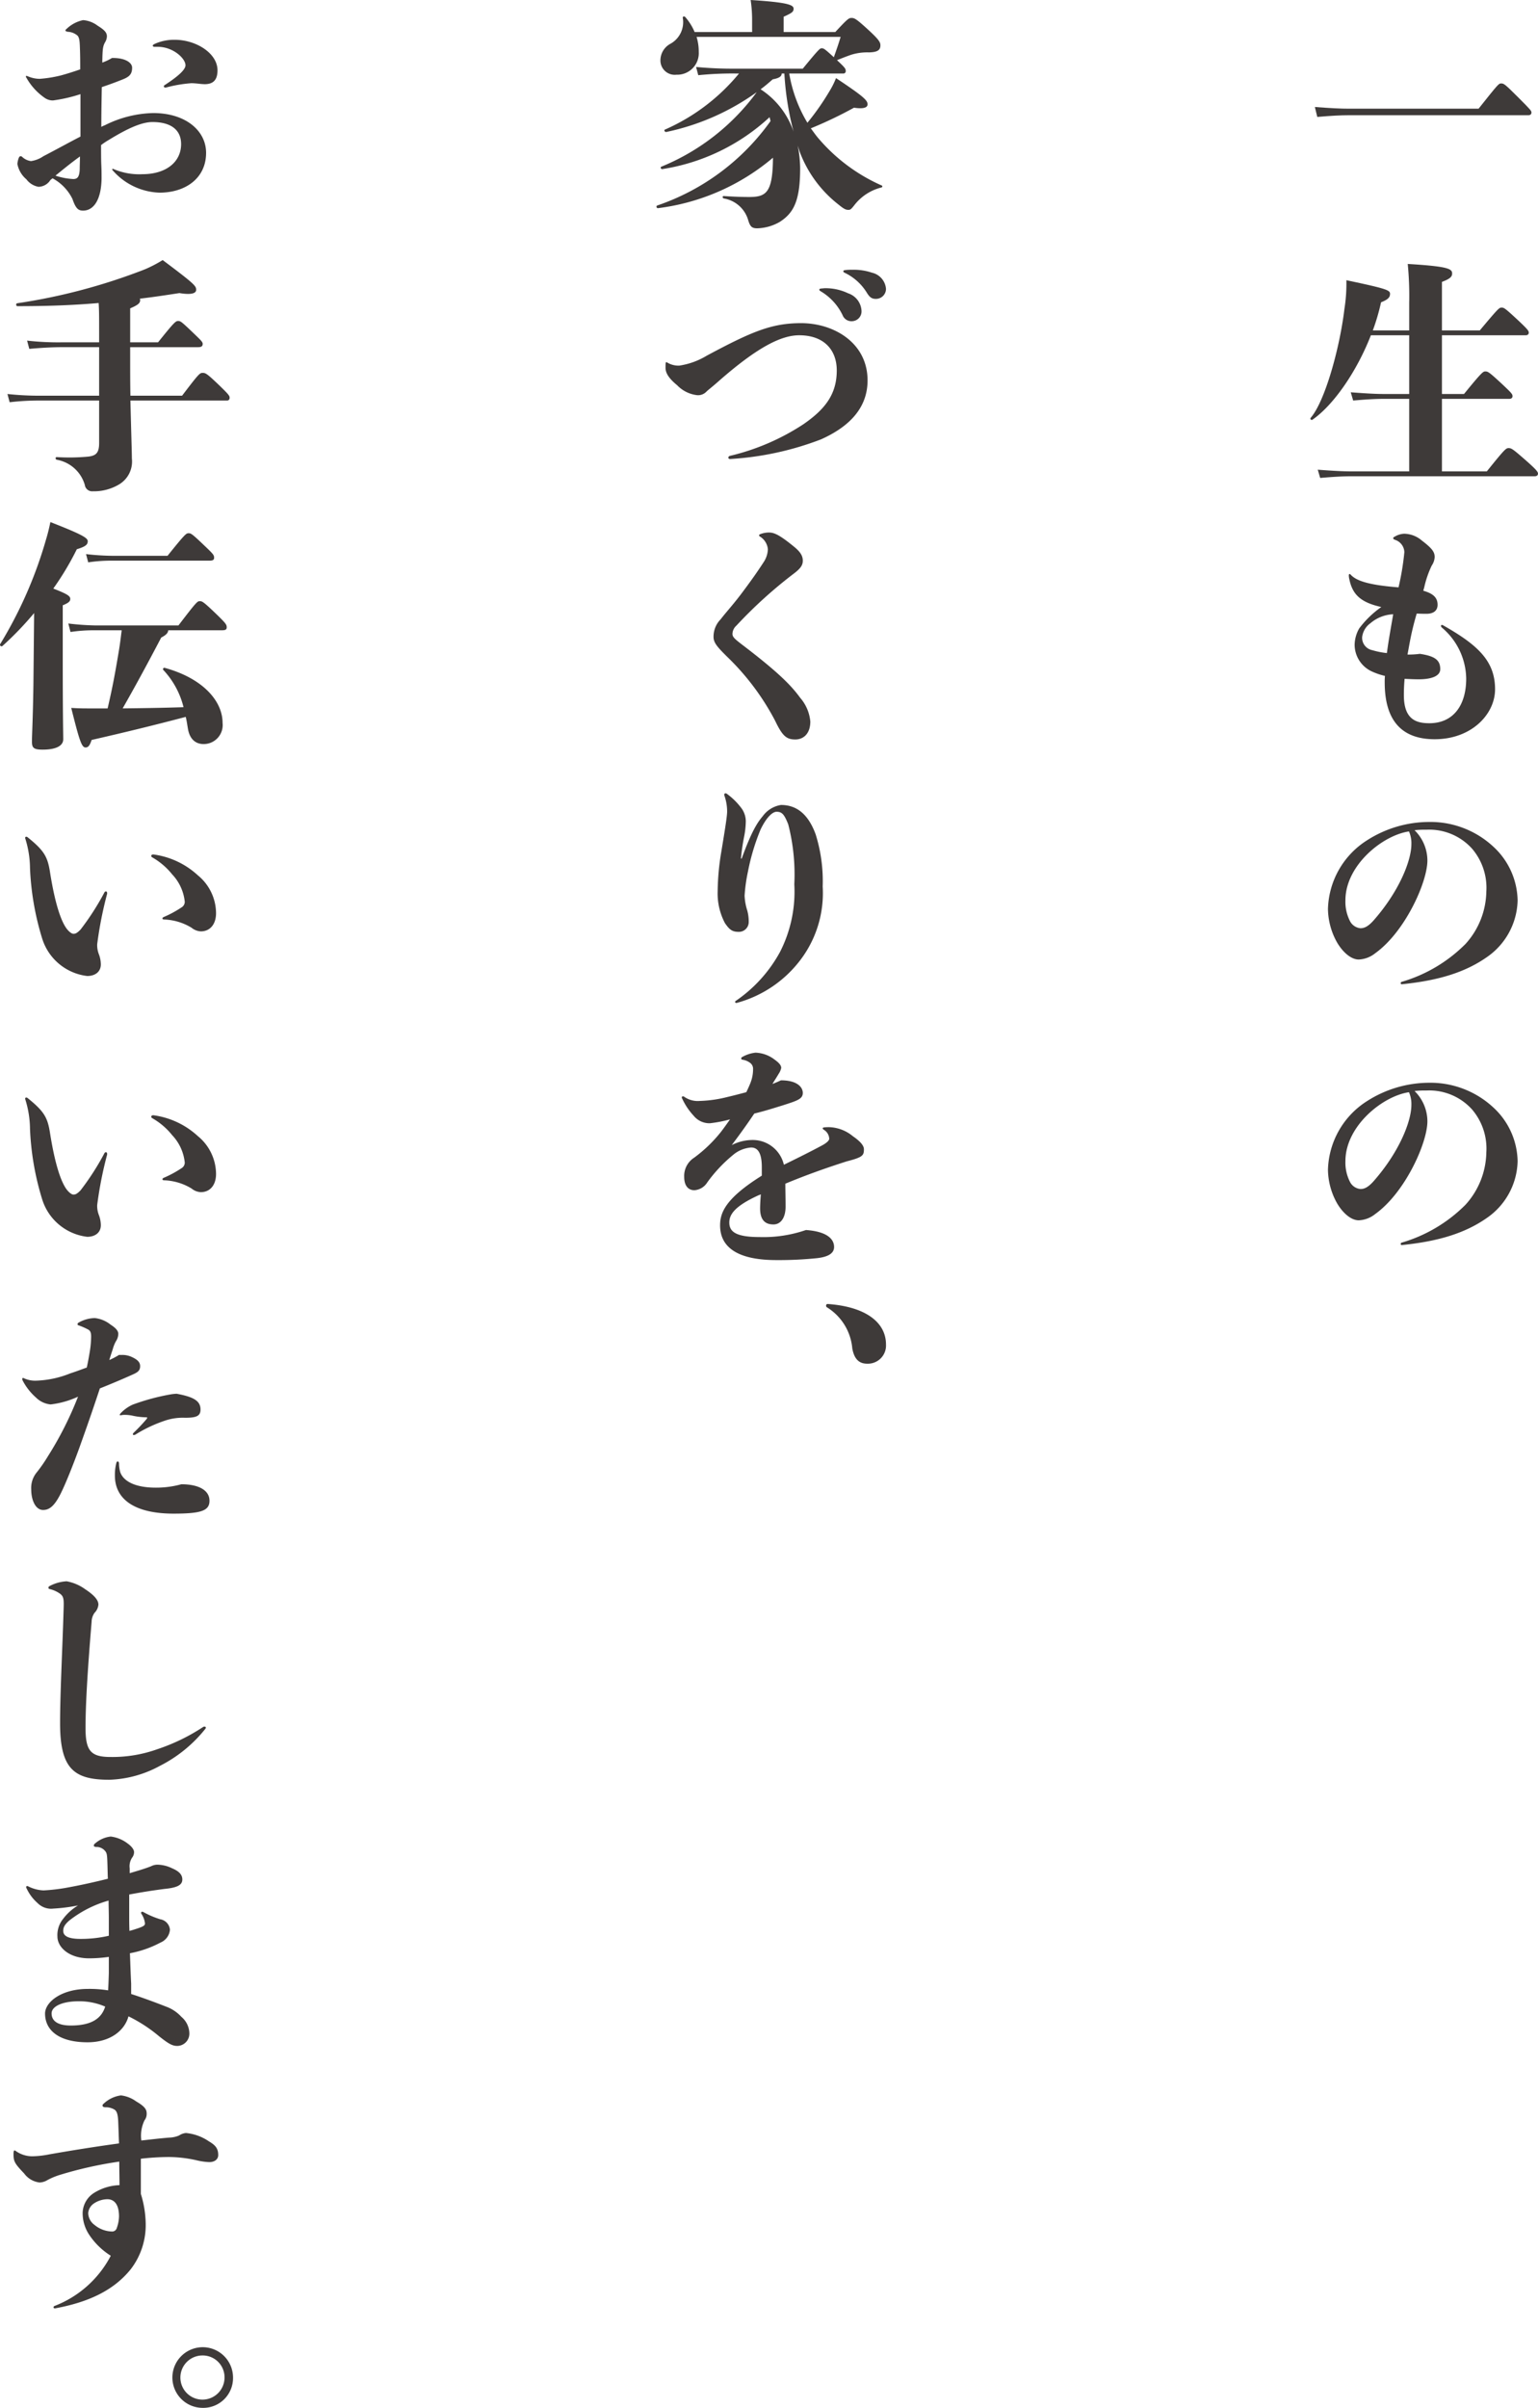 <svg xmlns="http://www.w3.org/2000/svg" width="164.876" height="258.049" viewBox="0 0 164.876 258.049"><title>company_text2_1</title><path d="M140.955,11.466c1.716.13,2.756.183,3.666.183h13.885c2.132-2.679,2.158-2.705,2.418-2.705.286,0,.364.026,1.82,1.482,1.378,1.378,1.43,1.456,1.43,1.639s-.13.285-.338.285H144.621c-.91,0-1.924.053-3.406.182Z" fill="#3e3a39"/><path d="M159.389,50.518c1.924-2.391,2.054-2.496,2.34-2.496.312,0,.494.131,2.002,1.457.936.832,1.144,1.092,1.144,1.274s-.13.287-.338.287h-19.605c-.91,0-1.924.051-3.406.182l-.26-.885c1.716.131,2.756.182,3.666.182h6.136V42.744h-2.678c-.91,0-1.846.052-3.328.182l-.26-.884c1.716.13,2.678.183,3.588.183h2.678v-6.293h-4.108c-1.508,3.875-4.004,7.488-6.266,9.049a.14.14,0,0,1-.182-.209c1.534-1.768,3.12-7.514,3.614-11.674a17.435,17.435,0,0,0,.208-3.068c4.316.91,4.68,1.066,4.68,1.457,0,.338-.156.598-.962.909a23.154,23.154,0,0,1-.884,3.017h3.9V32.447a35.355,35.355,0,0,0-.156-4.16c4.316.26,4.758.52,4.758,1.014,0,.312-.13.547-1.092.91v5.201h4.056c2.028-2.418,2.08-2.444,2.34-2.444s.338.026,1.846,1.431c.962.909,1.066,1.065,1.066,1.248s-.13.285-.338.285h-8.97v6.293h2.366c1.95-2.393,2.054-2.418,2.288-2.418.286,0,.416.077,1.82,1.377.936.885,1.092,1.041,1.092,1.274,0,.183-.13.286-.338.286h-7.228v7.774Z" fill="#3e3a39"/><path d="M152.577,63.309c1.118.312,1.534.78,1.534,1.508,0,.52-.312.936-1.118.963-.26,0-.676,0-1.118-.026a30.041,30.041,0,0,0-.754,3.12c-.078.416-.156.858-.234,1.274a9.181,9.181,0,0,0,1.326-.077c1.534.233,2.184.624,2.184,1.638,0,.78-1.014,1.092-2.314,1.092-.468,0-.988-.025-1.508-.051-.052.571-.078,1.17-.078,1.741,0,2.6,1.3,3.017,2.73,3.017,2.574,0,3.952-1.924,3.952-4.785a7.284,7.284,0,0,0-2.6-5.459c-.078-.078-.104-.131-.104-.183s.026-.104.078-.104a.232.232,0,0,1,.13.026c3.77,2.132,5.59,3.849,5.59,6.864,0,2.678-2.522,5.356-6.474,5.356-3.12,0-5.356-1.56-5.356-6.085a6.355,6.355,0,0,1,.026-.701,7.21,7.21,0,0,1-1.326-.442,3.166,3.166,0,0,1-1.924-2.912,3.648,3.648,0,0,1,.494-1.741,10.521,10.521,0,0,1,2.366-2.289c-2.236-.494-3.094-1.352-3.432-2.99a2.015,2.015,0,0,1-.052-.363c0-.131.026-.182.078-.182s.052,0,.156.103c.546.572,1.716,1.066,5.096,1.326a28.232,28.232,0,0,0,.624-3.771,1.435,1.435,0,0,0-1.014-1.326c-.156-.077-.182-.104-.182-.183,0-.051.052-.103.208-.182a2.153,2.153,0,0,1,.962-.285,2.963,2.963,0,0,1,1.898.728c1.092.832,1.378,1.222,1.378,1.768a1.747,1.747,0,0,1-.312.91,10.724,10.724,0,0,0-.806,2.34ZM146.909,66.793a2.132,2.132,0,0,0-.884,1.482A1.347,1.347,0,0,0,147.117,69.68a8.746,8.746,0,0,0,1.56.311c.182-1.403.442-2.782.676-4.16A4.003,4.003,0,0,0,146.909,66.793Z" fill="#3e3a39"/><path d="M150.159,105.352a.132.132,0,0,1,.104-.129,15.959,15.959,0,0,0,6.838-4.057,8.546,8.546,0,0,0,2.236-5.616,6.45,6.45,0,0,0-1.534-4.603,6.181,6.181,0,0,0-4.888-2.027,10.693,10.693,0,0,0-1.274.052,4.576,4.576,0,0,1,1.378,3.25c0,2.313-2.392,7.644-5.59,9.933a3.024,3.024,0,0,1-1.768.676c-.884,0-1.794-.885-2.366-1.899a7.528,7.528,0,0,1-.936-3.51,8.995,8.995,0,0,1,4.134-7.332,12.397,12.397,0,0,1,6.708-2.002,9.911,9.911,0,0,1,6.89,2.652,8.005,8.005,0,0,1,2.6,5.771,7.592,7.592,0,0,1-3.25,6.032c-2.392,1.69-5.304,2.548-9.152,2.938C150.185,105.482,150.159,105.43,150.159,105.352Zm-5.928-8.865a4.535,4.535,0,0,0,.468,2.184,1.407,1.407,0,0,0,1.144.807c.364,0,.78-.131,1.404-.832,2.704-3.068,4.056-6.371,4.056-8.191a3.09,3.09,0,0,0-.26-1.351C148.209,89.518,144.231,92.742,144.231,96.486Z" fill="#3e3a39"/><path d="M150.159,133.302a.132.132,0,0,1,.104-.13,15.949,15.949,0,0,0,6.838-4.057,8.543,8.543,0,0,0,2.236-5.615,6.449,6.449,0,0,0-1.534-4.603,6.181,6.181,0,0,0-4.888-2.028,10.492,10.492,0,0,0-1.274.053,4.575,4.575,0,0,1,1.378,3.25c0,2.313-2.392,7.644-5.59,9.932a3.017,3.017,0,0,1-1.768.676c-.884,0-1.794-.883-2.366-1.897a7.529,7.529,0,0,1-.936-3.511,8.996,8.996,0,0,1,4.134-7.332,12.405,12.405,0,0,1,6.708-2.002,9.911,9.911,0,0,1,6.89,2.652,8.005,8.005,0,0,1,2.6,5.771,7.595,7.595,0,0,1-3.25,6.033c-2.392,1.69-5.304,2.548-9.152,2.938C150.185,133.432,150.159,133.38,150.159,133.302Zm-5.928-8.866a4.535,4.535,0,0,0,.468,2.184,1.407,1.407,0,0,0,1.144.807c.364,0,.78-.131,1.404-.832,2.704-3.068,4.056-6.371,4.056-8.19a3.096,3.096,0,0,0-.26-1.353C148.209,117.467,144.231,120.691,144.231,124.436Z" fill="#3e3a39"/><path d="M84.605,7.877a15.101,15.101,0,0,0,1.95,5.279,26.904,26.904,0,0,0,2.366-3.381,8.748,8.748,0,0,0,.702-1.404c3.016,2.002,3.38,2.393,3.38,2.809,0,.338-.39.519-1.456.363A43.935,43.935,0,0,1,86.92,13.754c.234.312.468.65.702.936a18.956,18.956,0,0,0,6.864,5.174c.156.053.13.209-.026.234a5.284,5.284,0,0,0-2.86,1.873c-.364.467-.442.52-.65.52-.286,0-.494-.103-1.066-.572a12.923,12.923,0,0,1-4.16-5.668l-.208-.65a12.792,12.792,0,0,1,.26,2.444c0,3.536-.728,4.784-2.158,5.72a5.065,5.065,0,0,1-2.444.703c-.572,0-.754-.183-.962-.859a3.275,3.275,0,0,0-2.626-2.34c-.156-.051-.156-.26,0-.26,1.118.078,2.106.103,2.704.103,1.846,0,2.548-.441,2.574-4.211a23.593,23.593,0,0,1-12.325,5.408c-.156.025-.234-.234-.078-.287a24.675,24.675,0,0,0,12.143-9.048l-.104-.416a21.85,21.85,0,0,1-11.492,5.564c-.156.026-.26-.208-.104-.261A23.862,23.862,0,0,0,81.121,9.879a25.643,25.643,0,0,1-9.698,4.266c-.156.025-.286-.209-.13-.261A21.42,21.42,0,0,0,79.223,7.877h-.39A35.996,35.996,0,0,0,74.855,8.06l-.234-.884a40.843,40.843,0,0,0,4.212.182h7.228c1.768-2.158,1.846-2.184,2.028-2.184.208,0,.312.052,1.3.961.338-.961.494-1.403.728-2.184H74.673a5.381,5.381,0,0,1,.234,1.612,2.308,2.308,0,0,1-2.392,2.444,1.534,1.534,0,0,1-1.716-1.56A2.023,2.023,0,0,1,71.891,4.68a2.639,2.639,0,0,0,1.3-2.782c0-.156.182-.183.286-.052a5.984,5.984,0,0,1,.988,1.586h6.162V2.157A14.538,14.538,0,0,0,80.471,0c4.108.26,4.602.545,4.602.935,0,.312-.13.442-1.066.858V3.432h5.538c1.326-1.43,1.456-1.508,1.742-1.508.312,0,.52.103,1.768,1.248,1.222,1.117,1.326,1.377,1.326,1.689,0,.494-.286.729-1.222.754a5.815,5.815,0,0,0-1.846.234c-.468.156-.858.312-1.586.598.832.78.936.91.936,1.145a.249.249,0,0,1-.286.285Zm-.806,0c0,.287-.234.494-.962.625-.416.363-.832.728-1.3,1.066a8.749,8.749,0,0,1,3.536,4.549,31.363,31.363,0,0,1-.988-6.24Z" fill="#3e3a39"/><path d="M78.079,49.035a.219.219,0,0,1,.182-.182,24.705,24.705,0,0,0,7.853-3.38c2.34-1.612,3.588-3.224,3.588-5.772,0-2.184-1.352-3.77-4.03-3.77-1.976,0-4.576,1.352-8.684,4.966-.676.599-1.066.884-1.248,1.065a1.234,1.234,0,0,1-.988.391,3.526,3.526,0,0,1-2.158-1.066c-1.144-.935-1.248-1.508-1.248-1.898,0-.545.026-.571.078-.571s.052,0,.182.078a2.305,2.305,0,0,0,1.222.286,7.948,7.948,0,0,0,2.938-1.066c4.81-2.574,6.942-3.484,10.114-3.484,3.51,0,7.124,2.106,7.124,6.137,0,3.172-2.262,5.096-4.992,6.318a32.433,32.433,0,0,1-9.751,2.106C78.131,49.191,78.079,49.113,78.079,49.035ZM88.453,30.887a5.615,5.615,0,0,1,2.47.547,2.088,2.088,0,0,1,1.43,1.846A1.052,1.052,0,0,1,91.34,34.424a1.019,1.019,0,0,1-1.014-.65,5.972,5.972,0,0,0-2.288-2.522c-.13-.077-.208-.13-.208-.208s.052-.103.26-.13C88.194,30.913,88.323,30.887,88.453,30.887Zm2.938-1.976a6.008,6.008,0,0,1,2.08.312A1.935,1.935,0,0,1,94.98,30.965a1.077,1.077,0,0,1-1.092,1.066c-.442,0-.676-.182-.988-.702a5.627,5.627,0,0,0-2.262-2.054c-.156-.078-.234-.104-.234-.209,0-.078.078-.103.26-.129A6.246,6.246,0,0,1,91.392,28.911Z" fill="#3e3a39"/><path d="M81.381,57.381c0-.052,0-.078.104-.129a2.568,2.568,0,0,1,.936-.183c.52,0,1.066.183,2.652,1.482.754.599.988,1.041.988,1.535,0,.441-.182.779-.884,1.326a48.552,48.552,0,0,0-6.24,5.642,1.228,1.228,0,0,0-.416.884c0,.364.312.598,1.3,1.352,3.458,2.652,4.94,4.082,5.954,5.486a4.486,4.486,0,0,1,1.092,2.549c0,1.3-.728,1.924-1.612,1.924-.936,0-1.378-.363-2.158-2.002a26.749,26.749,0,0,0-5.2-6.916c-.936-.936-1.404-1.43-1.404-2.055a2.636,2.636,0,0,1,.754-1.898c.702-.91,1.456-1.69,2.522-3.146.832-1.118,1.404-1.925,2.08-2.964a2.668,2.668,0,0,0,.468-1.404,1.786,1.786,0,0,0-.832-1.352C81.381,57.434,81.381,57.434,81.381,57.381Z" fill="#3e3a39"/><path d="M78.911,107.484a.112.112,0,0,1-.104-.103c0-.053,0-.053.052-.104a15.074,15.074,0,0,0,4.758-5.253A14.189,14.189,0,0,0,85.151,94.77a21.541,21.541,0,0,0-.65-6.422c-.416-1.04-.65-1.352-1.248-1.352-.442,0-1.092.598-1.716,1.897a23.295,23.295,0,0,0-1.352,4.498,17.652,17.652,0,0,0-.364,2.601,6.131,6.131,0,0,0,.286,1.586,4.481,4.481,0,0,1,.156,1.274,1.05,1.05,0,0,1-1.092,1.014c-.702,0-.988-.26-1.456-.935a6.821,6.821,0,0,1-.78-3.432,26.774,26.774,0,0,1,.39-4.213c.416-2.522.624-3.822.624-4.316a5.098,5.098,0,0,0-.26-1.611.804.804,0,0,1-.052-.208.14.14,0,0,1,.13-.13.22.22,0,0,1,.156.052,7.28,7.28,0,0,1,1.612,1.612,2.421,2.421,0,0,1,.416,1.326,9.072,9.072,0,0,1-.182,1.664,21.647,21.647,0,0,0-.338,2.34h.078c1.066-2.938,1.69-3.874,2.262-4.551a2.99,2.99,0,0,1,1.95-1.195c1.456,0,2.834.729,3.718,3.147a16.77,16.77,0,0,1,.754,5.59,11.834,11.834,0,0,1-2.314,7.773,12.723,12.723,0,0,1-6.916,4.707Z" fill="#3e3a39"/><path d="M81.303,128.102c-2.496,1.143-3.12,2.027-3.12,2.912,0,.961.65,1.56,3.25,1.56a13.951,13.951,0,0,0,4.966-.754c2.21.155,3.016.937,3.016,1.819,0,.572-.442,1.041-1.82,1.197a39.912,39.912,0,0,1-4.368.207c-4.16,0-6.032-1.377-6.032-3.718,0-1.325.52-2.86,4.472-5.33v-.91c0-1.586-.468-2.107-1.144-2.107a3.365,3.365,0,0,0-1.95.807,15.564,15.564,0,0,0-2.756,2.938,1.765,1.765,0,0,1-1.378.832c-.65,0-1.092-.467-1.092-1.43a2.317,2.317,0,0,1,1.066-2.055,14.969,14.969,0,0,0,2.886-2.781c.338-.441.65-.885.962-1.326a14.047,14.047,0,0,1-2.158.416,2.177,2.177,0,0,1-1.742-.807,6.958,6.958,0,0,1-1.222-1.819.373.373,0,0,1-.052-.156.12.12,0,0,1,.13-.104.151.151,0,0,1,.104.027,2.518,2.518,0,0,0,1.69.467,13.408,13.408,0,0,0,2.938-.416c.78-.182,1.456-.363,2.054-.52q.195-.39.39-.857a4.044,4.044,0,0,0,.338-1.613.786.786,0,0,0-.286-.649,1.778,1.778,0,0,0-.858-.364c-.104-.025-.13-.078-.13-.13a.186.186,0,0,1,.104-.155,3.69,3.69,0,0,1,1.43-.469,3.541,3.541,0,0,1,2.028.729c.546.39.728.65.728.91a1.785,1.785,0,0,1-.286.649c-.208.364-.442.702-.65,1.065.338-.129.624-.26.91-.389,1.768,0,2.34.754,2.34,1.352,0,.65-.598.832-2.132,1.326-1.014.312-1.898.598-3.068.884-.65.962-1.378,2.002-2.418,3.38a4.889,4.889,0,0,1,2.132-.546,3.426,3.426,0,0,1,3.458,2.652c1.326-.649,2.652-1.3,4.108-2.08.39-.208.754-.494.754-.702a1.171,1.171,0,0,0-.572-.962c-.104-.078-.13-.104-.13-.156s.026-.077.156-.104a4.355,4.355,0,0,1,.52-.025,4.176,4.176,0,0,1,2.548.962c.754.52,1.196.988,1.196,1.404,0,.676-.13.858-1.846,1.3-2.106.676-4.264,1.43-6.578,2.393,0,.676.026,1.455.026,2.47,0,1.144-.494,1.897-1.3,1.897-.702,0-1.43-.285-1.43-1.715,0-.338.026-.885.078-1.509Z" fill="#3e3a39"/><path d="M92.952,146.145c-.858,0-1.378-.494-1.586-1.638a5.754,5.754,0,0,0-2.704-4.394.197.197,0,0,1-.104-.182.164.164,0,0,1,.182-.182c4.03.285,6.24,1.949,6.24,4.342A1.945,1.945,0,0,1,92.952,146.145Z" fill="#3e3a39"/><path d="M5.401,19.292A1.536,1.536,0,0,1,4.127,20.02a2.07,2.07,0,0,1-1.3-.806,2.832,2.832,0,0,1-.962-1.638A2.292,2.292,0,0,1,2.021,16.9c.052-.104.104-.156.182-.156a.22.22,0,0,1,.156.052,1.694,1.694,0,0,0,.962.468,3.114,3.114,0,0,0,1.326-.52c1.456-.754,2.808-1.508,3.978-2.106v-4.55c-.156.052-.312.103-.494.156a16.179,16.179,0,0,1-2.444.52,1.508,1.508,0,0,1-.91-.286A6.471,6.471,0,0,1,2.853,8.371c-.078-.129-.078-.129-.078-.182s.052-.078.182-.025a3.274,3.274,0,0,0,1.3.285,13.343,13.343,0,0,0,2.262-.363c.676-.182,1.404-.416,2.08-.65,0-.702,0-1.43-.026-2.133-.026-.701-.026-1.221-.26-1.481a1.71,1.71,0,0,0-1.04-.416c-.156-.026-.26-.077-.26-.13s.052-.13.156-.208a3.611,3.611,0,0,1,1.742-.91,2.936,2.936,0,0,1,1.56.599c.806.494.988.779.988,1.143a1.274,1.274,0,0,1-.208.649c-.234.443-.26.729-.286,2.158a5.462,5.462,0,0,0,1.04-.494c1.404-.025,2.158.494,2.158,1.041,0,.806-.416,1.039-1.248,1.352-.65.26-1.3.494-2.002.729-.026,1.43-.052,2.834-.052,4.264a2.597,2.597,0,0,1,.39-.182,12.112,12.112,0,0,1,5.174-1.301c3.484,0,5.668,1.899,5.668,4.265,0,2.704-2.184,4.265-4.992,4.265a6.946,6.946,0,0,1-5.044-2.418c-.052-.053-.026-.131.026-.131a.154.154,0,0,1,.104.026,6.967,6.967,0,0,0,3.068.546c2.574,0,4.16-1.326,4.16-3.225,0-1.586-1.17-2.365-3.068-2.365-1.17,0-2.704.701-4.654,1.899a8.078,8.078,0,0,0-.858.571c0,.546,0,1.586.026,2.132.026.572.026.858.026,1.223a7.696,7.696,0,0,1-.052,1.067c-.208,1.793-.988,2.6-1.924,2.6-.494,0-.78-.182-1.144-1.248A5.04,5.04,0,0,0,5.635,19.109Zm.546-.468a7.155,7.155,0,0,0,1.898.363c.39,0,.676-.129.702-1.092,0-.441.026-.884.026-1.326C7.663,17.42,6.805,18.122,5.947,18.824ZM17.725,9.386c-.104,0-.156-.052-.156-.13,0-.053,0-.078.078-.131C19.285,8.06,19.884,7.41,19.884,6.994c0-.729-1.326-1.976-2.964-1.976h-.338c-.13,0-.208-.053-.208-.131,0-.051.052-.103.208-.182A5.036,5.036,0,0,1,18.74,4.264c2.262,0,4.576,1.43,4.576,3.275,0,1.145-.572,1.482-1.378,1.482a6.371,6.371,0,0,1-.65-.052c-.26-.026-.546-.052-.78-.052a14.486,14.486,0,0,0-2.73.468Z" fill="#3e3a39"/><path d="M19.52,42.406c1.82-2.393,1.898-2.444,2.21-2.444s.468.078,1.82,1.378c.91.885,1.066,1.066,1.066,1.274,0,.209-.104.312-.286.312H13.981c.078,3.276.156,5.564.156,6.215a2.851,2.851,0,0,1-1.43,2.808,5.249,5.249,0,0,1-2.756.702.792.792,0,0,1-.858-.676A3.815,3.815,0,0,0,6.077,49.27c-.156-.051-.156-.285,0-.285a21.531,21.531,0,0,0,3.406-.053c.806-.103,1.144-.389,1.144-1.455V42.926H4.283a26.556,26.556,0,0,0-3.25.182l-.234-.883a31.603,31.603,0,0,0,3.484.182h6.344V37.205H6.701c-.936,0-2.132.053-3.562.183l-.234-.884a29.426,29.426,0,0,0,3.796.182h3.926v-1.17c0-1.533,0-2.262-.052-3.042-2.678.233-5.408.338-8.71.338-.156,0-.182-.286-.026-.311a62.991,62.991,0,0,0,13.702-3.641,13.813,13.813,0,0,0,1.898-.988c3.51,2.627,3.588,2.783,3.588,3.199,0,.311-.39.571-1.794.338-1.508.233-2.886.441-4.238.598a.442.442,0,0,1,.026.182c0,.286-.208.494-1.066.857v3.641h2.99c1.768-2.21,1.898-2.287,2.158-2.287s.39.104,1.69,1.352c.676.65.936.884.936,1.092,0,.234-.104.363-.494.363h-7.28V38.376c0,1.456,0,2.808.026,4.03Z" fill="#3e3a39"/><path d="M6.727,70.693c0,6.267.052,7.879.052,8.529,0,.728-.806,1.117-2.21,1.117-.988,0-1.144-.207-1.144-.884s.104-2.444.156-6.058l.078-7.697A34.3,34.3,0,0,1,.253,69.238c-.13.103-.312-.078-.234-.209A45.554,45.554,0,0,0,4.933,57.823q.273-.898.468-1.872c3.536,1.378,4.004,1.717,4.004,2.055,0,.363-.234.571-1.17.857a30.594,30.594,0,0,1-2.522,4.213c1.534.598,1.82.805,1.82,1.117,0,.234-.156.416-.806.676Zm11.31-3.147c-.026.312-.26.521-.754.781-1.664,3.172-2.86,5.356-4.134,7.592,2.054-.025,4.238-.053,6.526-.13a8.958,8.958,0,0,0-2.158-3.978.144.144,0,0,1,.156-.234c4.056,1.117,6.188,3.535,6.188,5.902a2.035,2.035,0,0,1-2.028,2.262c-.988,0-1.534-.676-1.69-1.664-.078-.441-.13-.857-.234-1.248-3.458.91-6.448,1.639-10.088,2.471-.208.649-.39.805-.65.805-.416,0-.65-.701-1.534-4.238.858.053,1.326.053,1.924.053h1.976c.52-2.236.78-3.614,1.222-6.266.104-.625.208-1.457.286-2.107h-2.86a16.405,16.405,0,0,0-2.626.183L7.325,66.82a27.989,27.989,0,0,0,2.86.207H19.13c1.95-2.548,2.028-2.6,2.288-2.6s.39.052,1.846,1.455c.962.938,1.04,1.066,1.04,1.353,0,.233-.13.311-.52.311ZM9.223,59.383a26.368,26.368,0,0,0,2.86.183H17.96c1.898-2.366,2.002-2.419,2.262-2.419.234,0,.338.027,1.664,1.301.988.935,1.066,1.04,1.066,1.326,0,.234-.13.312-.52.312H12.083a16.277,16.277,0,0,0-2.626.182Z" fill="#3e3a39"/><path d="M11.485,95.783a41.401,41.401,0,0,0-1.066,5.408,2.728,2.728,0,0,0,.208,1.145,3.195,3.195,0,0,1,.182,1.014c0,.832-.65,1.248-1.456,1.248a5.764,5.764,0,0,1-4.836-4.029,29.622,29.622,0,0,1-1.3-7.515,10.865,10.865,0,0,0-.494-3.146.285.285,0,0,1-.026-.131.112.112,0,0,1,.104-.103.22.22,0,0,1,.156.052c1.742,1.403,2.132,2.054,2.392,3.666.546,3.484,1.17,5.175,1.69,5.981.234.364.598.702.832.702.208,0,.364-.053.754-.442A27.776,27.776,0,0,0,11.173,95.68a.25.25,0,0,1,.182-.156.177.177,0,0,1,.13.182ZM21.21,93.808a5.282,5.282,0,0,1,1.95,4.056c0,1.17-.624,1.951-1.638,1.951a1.701,1.701,0,0,1-.988-.391,6.083,6.083,0,0,0-2.99-.884c-.104-.026-.13-.052-.13-.104s.026-.103.13-.156A11.578,11.578,0,0,0,19.468,97.24a.693.693,0,0,0,.338-.598,5.01,5.01,0,0,0-1.352-2.939,7.452,7.452,0,0,0-2.132-1.819c-.078-.052-.104-.078-.104-.156,0-.104.078-.155.234-.155A8.72,8.72,0,0,1,21.21,93.808Z" fill="#3e3a39"/><path d="M11.485,123.733a41.368,41.368,0,0,0-1.066,5.408,2.72,2.72,0,0,0,.208,1.144,3.195,3.195,0,0,1,.182,1.015c0,.832-.65,1.248-1.456,1.248a5.764,5.764,0,0,1-4.836-4.03,29.62,29.62,0,0,1-1.3-7.514,10.88,10.88,0,0,0-.494-3.147.285.285,0,0,1-.026-.131.112.112,0,0,1,.104-.104.217.217,0,0,1,.156.053c1.742,1.404,2.132,2.054,2.392,3.666.546,3.484,1.17,5.174,1.69,5.98.234.363.598.701.832.701.208,0,.364-.052.754-.441a27.858,27.858,0,0,0,2.548-3.953.248.248,0,0,1,.182-.155.177.177,0,0,1,.13.183Zm9.725-1.976a5.281,5.281,0,0,1,1.95,4.056c0,1.171-.624,1.95-1.638,1.95a1.694,1.694,0,0,1-.988-.391,6.074,6.074,0,0,0-2.99-.883c-.104-.027-.13-.053-.13-.104s.026-.104.13-.156a11.649,11.649,0,0,0,1.924-1.04.693.693,0,0,0,.338-.598,5.006,5.006,0,0,0-1.352-2.938,7.436,7.436,0,0,0-2.132-1.819c-.078-.053-.104-.078-.104-.156,0-.104.078-.156.234-.156A8.722,8.722,0,0,1,21.21,121.758Z" fill="#3e3a39"/><path d="M13.045,145.209a2.405,2.405,0,0,1,1.17.26c.598.287.806.572.806.937,0,.467-.234.649-.754.883-1.092.494-2.392,1.041-3.562,1.508-1.066,3.225-1.768,5.148-2.21,6.396-.702,1.924-1.378,3.588-1.82,4.525-.78,1.689-1.378,2.105-2.054,2.105-.806,0-1.274-1.04-1.274-2.211a2.613,2.613,0,0,1,.572-1.793,15.566,15.566,0,0,0,1.196-1.717,37.032,37.032,0,0,0,3.25-6.422,9.632,9.632,0,0,1-2.938.832,2.563,2.563,0,0,1-1.56-.729,6.337,6.337,0,0,1-1.404-1.768.492.492,0,0,1-.078-.234c0-.052.026-.103.078-.103s.052,0,.156.052a2.876,2.876,0,0,0,1.3.233,10.616,10.616,0,0,0,3.614-.779c.65-.208,1.248-.441,1.768-.624.13-.571.234-1.17.338-1.794a10.507,10.507,0,0,0,.13-1.534c0-.39-.078-.599-.286-.728a6.945,6.945,0,0,0-1.066-.469c-.078-.025-.104-.052-.104-.13a.185.185,0,0,1,.104-.155,3.632,3.632,0,0,1,1.742-.494,3.259,3.259,0,0,1,1.69.701c.572.364.832.676.832.988a1.473,1.473,0,0,1-.26.807,3.928,3.928,0,0,0-.338.857c-.13.391-.26.78-.364,1.145a8.242,8.242,0,0,0,1.04-.547Zm-.416,11.415c.052,0,.13.077.13.233a3.585,3.585,0,0,0,.13.91c.312.91,1.482,1.664,3.822,1.664a10.18,10.18,0,0,0,2.73-.363c1.872,0,3.016.65,3.016,1.768,0,1.066-.884,1.379-3.848,1.379-4.134,0-6.292-1.509-6.292-4.083a5.227,5.227,0,0,1,.156-1.353C12.525,156.65,12.551,156.624,12.629,156.624Zm1.716-2.835c-.052,0-.104-.025-.104-.077s.026-.104.104-.183a19.393,19.393,0,0,0,1.352-1.43c.13-.182.104-.208-.026-.208a7.363,7.363,0,0,1-1.508-.183,4.13,4.13,0,0,0-.806-.077,1.6,1.6,0,0,0-.312.026c-.156.025-.208.025-.208-.026s0-.078.208-.286a4.086,4.086,0,0,1,1.17-.807,23.435,23.435,0,0,1,4.16-1.117,4.599,4.599,0,0,1,.572-.053c1.794.338,2.548.754,2.548,1.69,0,.702-.442.884-1.664.884a5.939,5.939,0,0,0-2.236.338,14.815,14.815,0,0,0-3.068,1.457A.326.326,0,0,1,14.345,153.789Z" fill="#3e3a39"/><path d="M7.143,169.467a4.843,4.843,0,0,1,2.002.859c.988.649,1.404,1.17,1.404,1.637a1.423,1.423,0,0,1-.416.885,1.723,1.723,0,0,0-.312.962c-.468,5.642-.65,8.97-.65,11.389s.546,3.095,2.678,3.095a14.3,14.3,0,0,0,5.018-.832,20.874,20.874,0,0,0,4.888-2.367.249.249,0,0,1,.182-.052.119.119,0,0,1,.13.104c0,.052,0,.052-.052.129a14.745,14.745,0,0,1-4.888,3.978,12.062,12.062,0,0,1-5.408,1.482c-3.796,0-5.278-1.17-5.278-6.059,0-3.224.26-8.164.364-11.805.026-.701.026-.883.026-.987,0-.599-.078-.832-.364-1.065a3.148,3.148,0,0,0-1.144-.521c-.104-.025-.13-.077-.13-.155a.173.173,0,0,1,.104-.155A4.33,4.33,0,0,1,7.143,169.467Z" fill="#3e3a39"/><path d="M13.851,205.348c0,.468,0,1.014.026,1.586.312-.078.624-.182.936-.286.598-.208.728-.312.728-.52a2.318,2.318,0,0,0-.39-1.039.158.158,0,0,1-.026-.104.113.113,0,0,1,.104-.104.225.225,0,0,1,.13.027,9.361,9.361,0,0,0,1.82.779,1.248,1.248,0,0,1,1.04,1.118,1.644,1.644,0,0,1-1.014,1.378,11.363,11.363,0,0,1-3.276,1.145c.052,1.377.078,2.287.13,3.25v1.117c1.378.442,2.886,1.015,3.744,1.353a4.103,4.103,0,0,1,1.638,1.093,2.364,2.364,0,0,1,.858,1.768,1.315,1.315,0,0,1-1.3,1.352c-.546,0-.962-.26-1.95-1.039a15.953,15.953,0,0,0-3.276-2.133c-.39,1.456-1.872,2.782-4.394,2.782-2.938,0-4.55-1.196-4.55-3.095.026-1.248,1.794-2.625,4.576-2.625a12.356,12.356,0,0,1,2.184.155c.026-.364.052-.987.078-1.847v-1.741a14.638,14.638,0,0,1-2.132.155c-2.106,0-3.38-1.17-3.38-2.34a2.742,2.742,0,0,1,.598-1.871,5.604,5.604,0,0,1,1.612-1.457,18.854,18.854,0,0,1-2.652.338,2.02,2.02,0,0,1-1.69-.598,4.732,4.732,0,0,1-1.144-1.508.517.517,0,0,1-.078-.208.112.112,0,0,1,.104-.104.155.155,0,0,1,.104.026,3.98,3.98,0,0,0,1.664.442,19.851,19.851,0,0,0,2.314-.26c1.612-.287,3.12-.625,4.576-.988-.026-.625-.026-.988-.052-1.742-.026-.78-.052-1.014-.234-1.223a1.187,1.187,0,0,0-.988-.441c-.182-.026-.234-.078-.234-.156a.315.315,0,0,1,.156-.234,3.023,3.023,0,0,1,1.664-.728,3.728,3.728,0,0,1,1.82.754c.468.338.676.677.676.91a.967.967,0,0,1-.208.599,1.662,1.662,0,0,0-.26,1.143v.521c.962-.287,1.508-.443,2.262-.729a1.551,1.551,0,0,1,.676-.182,3.682,3.682,0,0,1,1.612.389c.806.339,1.092.729,1.092,1.197,0,.623-.598.883-1.924,1.014-1.196.156-2.236.312-3.77.598Zm-5.408,9.127c-1.82,0-2.912.571-2.912,1.299,0,.885.78,1.301,2.054,1.301,2.262,0,3.302-.78,3.692-2.028A6.947,6.947,0,0,0,8.443,214.475Zm3.224-8.919c0-.624-.026-1.248-.026-1.872a12.118,12.118,0,0,0-4.238,2.158c-.494.441-.624.729-.624,1.092,0,.546.546.857,1.846.857a13.211,13.211,0,0,0,3.042-.338Z" fill="#3e3a39"/><path d="M15.099,235.117a11.241,11.241,0,0,1,.52,3.172,7.751,7.751,0,0,1-1.612,4.914c-1.872,2.314-4.602,3.537-8.112,4.186-.104,0-.156-.052-.156-.104,0-.051,0-.104.104-.155a11.429,11.429,0,0,0,6.032-5.382,7.679,7.679,0,0,1-2.288-2.211,4.187,4.187,0,0,1-.728-2.392,2.616,2.616,0,0,1,1.222-2.132,5.507,5.507,0,0,1,2.73-.832c0-.858-.026-1.69-.026-2.522a42.047,42.047,0,0,0-6.474,1.456,7.607,7.607,0,0,0-1.222.52,1.696,1.696,0,0,1-.858.26,2.385,2.385,0,0,1-1.638-.961c-1.04-1.092-1.144-1.301-1.144-2.107,0-.286.052-.364.104-.364s.052,0,.13.053a3.063,3.063,0,0,0,1.794.572,10.196,10.196,0,0,0,1.82-.209c2.522-.441,5.148-.857,7.462-1.17-.026-.754-.052-1.482-.078-2.132-.026-1.015-.156-1.3-.39-1.481a1.805,1.805,0,0,0-.988-.261c-.208,0-.312-.078-.312-.183,0-.078.026-.129.156-.233a3.328,3.328,0,0,1,1.82-.858,3.479,3.479,0,0,1,1.638.65c.988.572,1.118.91,1.118,1.301a1.108,1.108,0,0,1-.234.727,3.801,3.801,0,0,0-.338,2.158c1.17-.129,2.028-.233,2.99-.311a2.841,2.841,0,0,0,1.066-.233,1.544,1.544,0,0,1,.728-.26,5.232,5.232,0,0,1,2.444.883c.702.416,1.014.754,1.014,1.482,0,.441-.364.754-.962.754a6.766,6.766,0,0,1-1.3-.182,13.711,13.711,0,0,0-3.068-.364,27.678,27.678,0,0,0-2.964.183Zm-2.574,3.641a3.857,3.857,0,0,0,.234-1.223c0-1.43-.624-1.846-1.248-1.846a2.64,2.64,0,0,0-1.534.519,1.382,1.382,0,0,0-.52.963,1.613,1.613,0,0,0,.676,1.273,3.029,3.029,0,0,0,1.82.702A.518.518,0,0,0,12.525,238.758Z" fill="#3e3a39"/><path d="M21.704,258.049a3.25,3.25,0,1,1,3.276-3.25A3.192,3.192,0,0,1,21.704,258.049Zm0-5.615a2.366,2.366,0,1,0,2.366,2.365A2.341,2.341,0,0,0,21.704,252.434Z" fill="#3e3a39"/></svg>